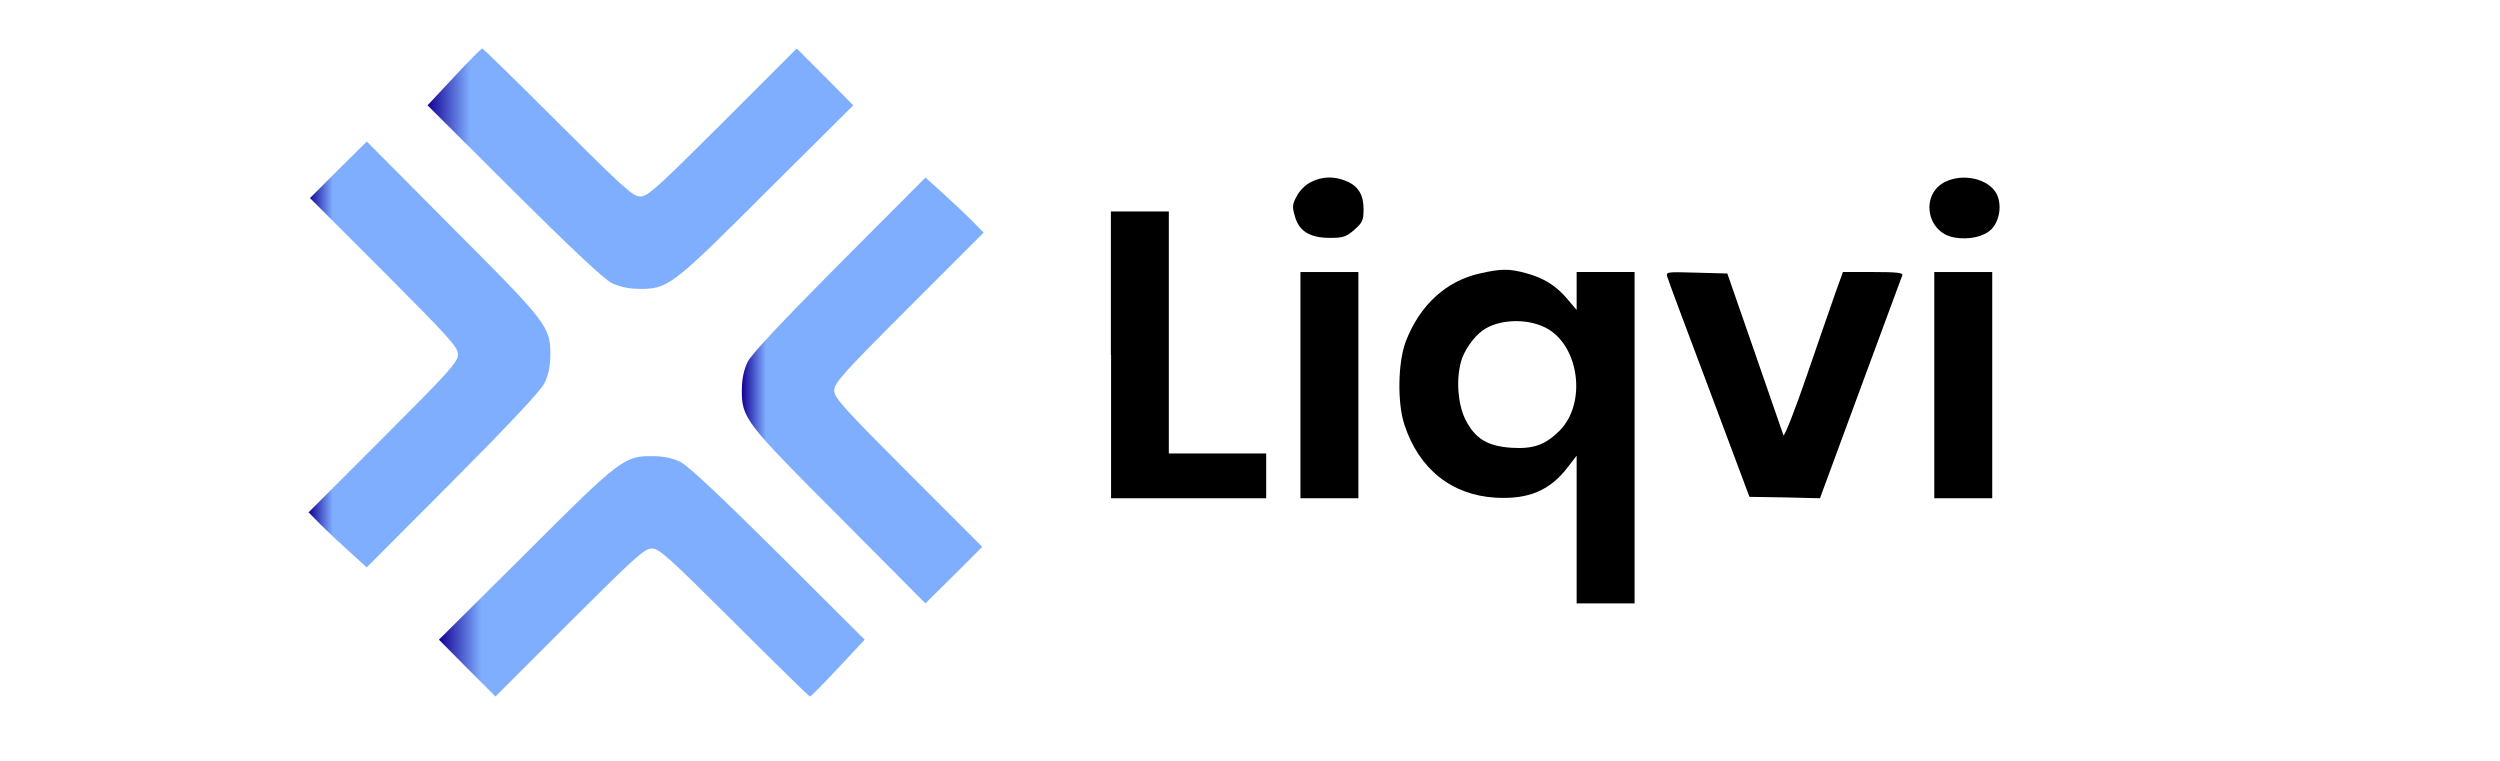 <?xml version="1.0" encoding="UTF-8"?> <!-- Generator: Adobe Illustrator 19.0.0, SVG Export Plug-In . SVG Version: 6.00 Build 0) --> <svg xmlns="http://www.w3.org/2000/svg" xmlns:xlink="http://www.w3.org/1999/xlink" id="Слой_1" x="0px" y="0px" viewBox="-1282 1376.4 270.1 82.2" style="enable-background:new -1282 1376.4 270.1 82.2;" xml:space="preserve"> <style type="text/css"> .st0{fill:url(#SVGID_1_);} .st1{fill:url(#SVGID_2_);} .st2{fill:url(#SVGID_3_);} .st3{fill:url(#SVGID_4_);} </style> <title>template_illustrationМонтажная область 11</title> <g transform="translate(0,578) scale(0.1,-0.1)"> <linearGradient id="SVGID_1_" gradientUnits="userSpaceOnUse" x1="-12358.078" y1="-8166.234" x2="-12312.074" y2="-8166.234"> <stop offset="0" style="stop-color:#130094"></stop> <stop offset="1" style="stop-color:#7FAEFF"></stop> </linearGradient> <path class="st0" d="M-12329.4-8067.1l-28.7-30.7l92.9-92.6c62.2-61.9,97.2-94.6,105.7-99.2c8.8-4.3,17.9-6.3,29.8-6.5 c31.5-0.3,35.5,2.8,138.4,105.7l93.2,92.6l-30.4,30.7l-30.7,30.7l-80.1-80.1c-71-70.8-81-79.8-88.9-79.8c-8,0-17.9,9.1-88.9,79.8 c-44,44-81,80.1-81.8,80.1C-12300.1-8036.4-12313.8-8050.3-12329.4-8067.1z"></path> <linearGradient id="SVGID_2_" gradientUnits="userSpaceOnUse" x1="-12018.534" y1="-8405.906" x2="-11992.419" y2="-8405.906"> <stop offset="0" style="stop-color:#130094"></stop> <stop offset="1" style="stop-color:#7FAEFF"></stop> </linearGradient> <path class="st1" d="M-11912.8-8268.8c-61.9-62.2-94.6-97.2-99.2-105.7c-4.3-8.8-6.3-17.9-6.5-29.8c-0.3-31.5,2.8-35.5,105.7-138.4 l92.6-93.2l30.7,30.4l30.7,30.7l-80.1,80.1c-70.8,71-79.8,81-79.8,88.9s9.1,18.2,80.7,89.8l80.7,80.7l-12.8,13.1 c-7.1,7.1-21.3,20.5-31.5,29.6l-18.5,16.8L-11912.8-8268.8z"></path> <path d="M-11403.6-8180.7c-5.7-2.6-12.5-9.4-15.3-15.1c-5.1-9.1-5.1-11.7-2-22.2c4.5-15.9,16.2-23,37.8-23 c14.2,0,17.6,1.1,26.4,8.8s9.9,10.5,9.9,22.2c0,15.6-5.7,25-18.8,30.4C-11378.3-8174.2-11391.7-8174.5-11403.6-8180.7z"></path> <path d="M-10718.3-8180.4c-27.3-13.4-20.5-55.1,9.9-60.2c15.6-2.8,31.8,0.9,39.8,8.8c9.1,9.1,11.7,26.7,5.7,38.4 C-10671.4-8177.3-10698.6-8170.8-10718.3-8180.4z"></path> <path d="M-11619.6-8367.4v-154.9h83.8h83.8v24.2v24.2h-52.6h-52.6v130.7v130.7h-31.3h-31.3V-8367.4z"></path> <path d="M-11220.6-8279.3c-36.9-8-65.6-34.4-80.7-73.9c-8.5-22.7-9.1-66.5-1.4-89.5c15.6-48,51.1-76.2,98.6-79 c35.5-2,58.8,7.7,78.1,33.2l9.4,12.2v-79.8v-79.8h31.3h31.3v179v179h-31.3h-31.3v-20.5v-20.5l-9.9,11.7 c-12.5,14.8-25.9,23-44.9,28.1C-11189.4-8274.2-11197.9-8274.2-11220.6-8279.3z M-11150.4-8337.9c36.7-18.5,45.2-81.8,15.1-111.7 c-15.3-15.1-28.1-19.6-51.4-18.2c-26.4,1.7-39.8,9.9-50.3,31c-8,16.5-9.9,42.6-4.5,62.2c3.1,11.6,13.9,27,23.3,33.5 C-11201.3-8328.8-11170.9-8327.6-11150.4-8337.9z"></path> <path d="M-11415-8400.1v-122.2h31.3h31.3v122.2v122.2h-31.3h-31.3V-8400.1z"></path> <path d="M-11018.3-8284.1c0.9-3.4,21.3-58,45.2-121.3l43.2-115.4l38.1-0.6l38.1-0.9l43.8,118.8c24.2,65.1,44.3,120.2,45.2,122.2 c0.9,2.6-6.5,3.4-31.5,3.4h-32.7l-7.4-20.5c-4-11.4-18.2-52-31.3-90.4c-13.1-38.4-24.7-67.6-25.6-65.4c-0.9,2.3-14.8,42.6-31,89.5 l-29.6,85.2l-33.2,0.9C-11020.6-8277.6-11020.6-8277.6-11018.3-8284.1z"></path> <path d="M-10730.2-8400.1v-122.2h31.3h31.3v122.2v122.2h-31.3h-31.3V-8400.1z"></path> <linearGradient id="SVGID_3_" gradientUnits="userSpaceOnUse" x1="-12345.84" y1="-8606.594" x2="-12299.836" y2="-8606.594"> <stop offset="0" style="stop-color:#130094"></stop> <stop offset="1" style="stop-color:#7FAEFF"></stop> </linearGradient> <path class="st2" d="M-11914.5-8705.8l28.7,30.7l-92.9,92.6c-62.2,61.9-97.2,94.6-105.7,99.2c-8.8,4.3-17.9,6.3-29.8,6.5 c-31.5,0.3-35.5-2.8-138.4-105.7l-93.2-92.6l30.4-30.7l30.7-30.7l80.1,80.1c71,70.8,81,79.8,88.9,79.8s17.9-9.1,88.9-79.8 c44-44,81-80.1,81.8-80.1C-11943.8-8736.5-11930.1-8722.5-11914.5-8705.8z"></path> <linearGradient id="SVGID_4_" gradientUnits="userSpaceOnUse" x1="-12486.493" y1="-8366.921" x2="-12460.379" y2="-8366.921"> <stop offset="0" style="stop-color:#130094"></stop> <stop offset="1" style="stop-color:#7FAEFF"></stop> </linearGradient> <path class="st3" d="M-12331.1-8504c61.9,62.2,94.6,97.2,99.2,105.7c4.3,8.8,6.3,17.9,6.5,29.8c0.3,31.5-2.8,35.5-105.7,138.4 l-92.6,93.2l-30.7-30.4l-30.7-30.7l80.1-80.1c70.8-71,79.8-81,79.8-88.9c0-8-9.1-18.2-80.7-89.8l-80.7-80.7l12.8-13.1 c7.1-7.1,21.3-20.5,31.5-29.6l18.5-16.8L-12331.1-8504z"></path> </g> </svg> 